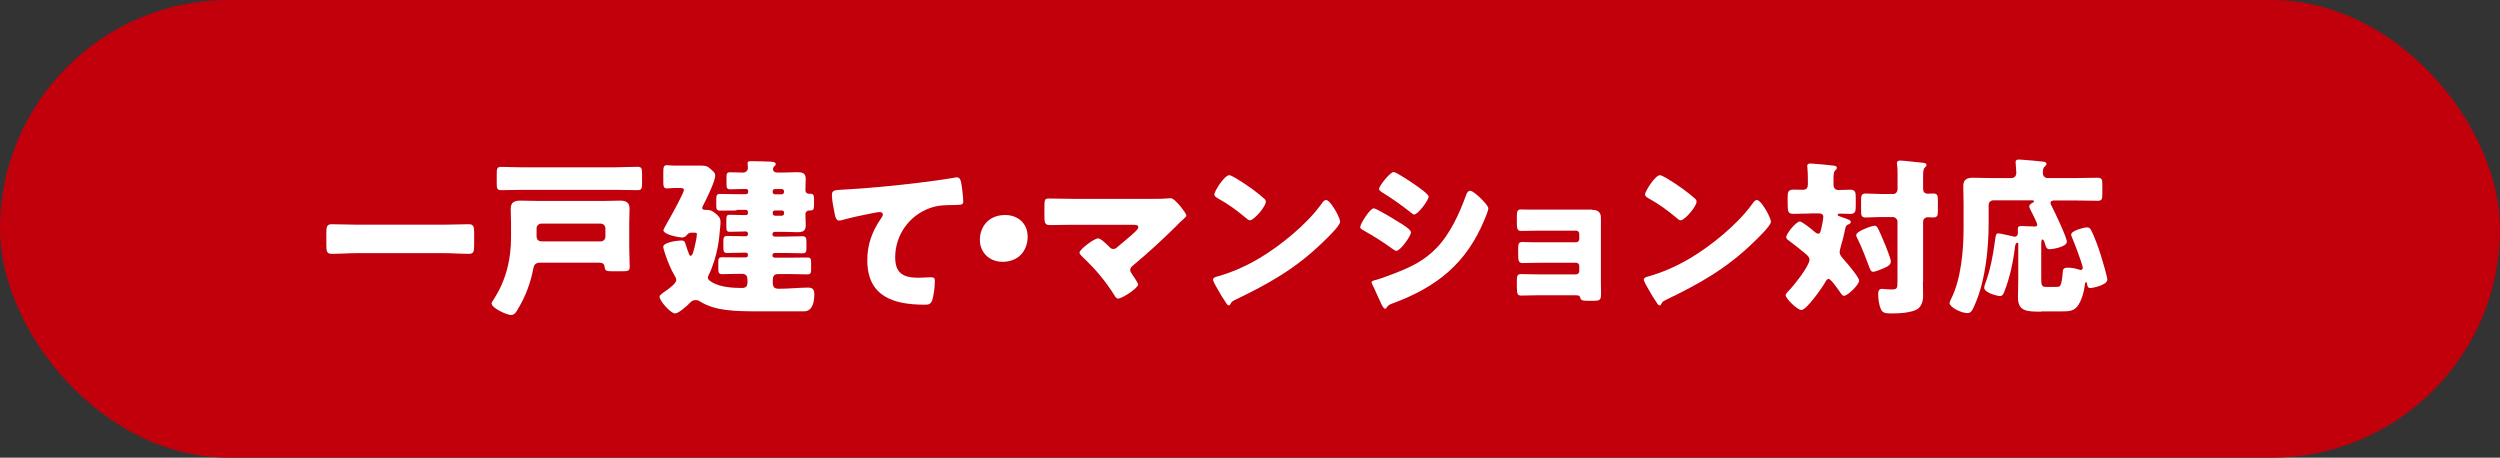 <?xml version="1.0" encoding="UTF-8"?>
<svg id="_レイヤー_2" data-name="レイヤー 2" xmlns="http://www.w3.org/2000/svg" viewBox="0 0 319.99 58.58">
  <rect x="0" y="0" width="319.99" height="58.58" fill="#333333" stroke="none"/>
  <defs>
    <style>
      .cls-1 {
        fill: #fff;
      }

      .cls-2 {
        fill: #c2000b;
      }
    </style>
  </defs>
  <g id="_レイヤー_2-2" data-name="レイヤー 2">
    <g>
      <rect class="cls-2" x="0" y="0" width="319.99" height="58.58" rx="29.29" ry="29.29"/>
      <g>
        <path class="cls-1" d="M56.74,28.76c1.08,0,2.18-.06,3.26-.06.63,0,.69.32.69,1.15v1.47c0,.89-.06,1.17-.69,1.17-1.08,0-2.18-.09-3.26-.09h-11.02c-1.08,0-2.16.09-3.26.09-.63,0-.69-.3-.69-1.17v-1.47c0-.82.06-1.15.69-1.15,1.08,0,2.16.06,3.26.06h11.02Z"/>
        <path class="cls-1" d="M69.22,33.62c-.56,0-.84.15-.95.71-.35,1.86-.99,3.59-1.97,5.21-.19.35-.43.78-.89.78-.54,0-2.49-.89-2.49-1.49,0-.37,2.49-2.92,2.49-8.43v-1.84c0-.6-.04-1.23-.04-1.86,0-.84.52-1.02,1.25-1.02s1.51.04,2.29.04h8.41c.67,0,1.34-.04,2.03-.04s1.23.17,1.23,1.02c0,.63-.04,1.25-.04,1.86v3.07c0,.86.06,1.75.06,2.55,0,.5-.24.54-.99.54h-1.28c-.65,0-.89-.04-.93-.5s-.3-.6-.69-.6h-7.5ZM78.77,21.41c.95,0,1.9-.06,2.85-.06.52,0,.56.26.56.89v1.19c0,.65-.04.91-.56.91-.95,0-1.9-.04-2.85-.04h-11.8c-.95,0-1.9.04-2.85.04-.48,0-.54-.24-.54-.82v-1.3c0-.6.04-.86.54-.86.95,0,1.9.06,2.85.06h11.8ZM76.89,30.9c.32,0,.6-.26.6-.6v-1.08c0-.32-.28-.6-.6-.6h-7.61c-.32,0-.6.28-.6.6v.99c0,.48.24.69.71.69h7.5Z"/>
        <path class="cls-1" d="M94.28,26.94c-.69,0-1.41.02-2.1.02-.45,0-.5-.19-.5-.71v-.65c0-.54.02-.78.47-.78.71,0,1.43.04,2.12.04h1.21c.17,0,.28-.13.28-.28v-.15c0-.13-.11-.24-.24-.24h-.3c-.63,0-1.25.04-1.75.04-.43,0-.48-.17-.48-.71v-.84c0-.45.04-.63.45-.63.56,0,1.12.04,1.69.04.32,0,.6-.26.6-.58,0-.06-.04-.43-.04-.6,0-.28.22-.28.43-.28.76,0,2.07.04,2.46.06.3.02.71.04.71.32,0,.15-.11.22-.22.32-.09.09-.13.17-.13.3,0,.24.15.45.54.45h.97c.52,0,1.06-.04,1.58-.04.65,0,1.1.09,1.1.86,0,.48-.04.95-.04,1.45,0,.32.26.45.41.45h.19c.43,0,.5.19.5.67v.78c0,.52-.06.69-.5.69h-.13c-.24,0-.47.19-.47.45,0,.48.04.97.04,1.47,0,.73-.41.86-1.06.86-.54,0-1.08-.04-1.62-.04h-1.3c-.15,0-.28.13-.28.28v.04c0,.17.13.28.28.28h1.45c.71,0,1.43-.04,2.12-.04.45,0,.5.22.5.76v.71c0,.52-.04.71-.5.71-.69,0-1.4-.04-2.12-.04h-1.45c-.15,0-.28.13-.28.28v.06c0,.15.13.26.28.26h2.07c.71,0,1.4-.02,2.12-.02.43,0,.48.17.48.67v.8c0,.5-.04.69-.48.69-.71,0-1.4-.04-2.12-.04h-1.6c-.69,0-.71.41-.71.99,0,.63.13.89.8.89,1.28,0,2.72-.15,3.72-.15.67,0,.8.32.8.93s-.11,1.38-.54,1.81c-.28.28-.54.3-.91.3h-5.47c-3.28,0-5.73-.04-7.69-1.25-.19-.13-.35-.19-.58-.19-.32,0-.52.13-.73.35-.32.35-1.45,1.36-1.9,1.36-.58,0-1.99-1.62-1.99-2.14,0-.17.24-.37.71-.69.45-.3,1.43-1.02,1.43-1.43,0-.24-.13-.43-.24-.63-.41-.69-.76-1.53-1.04-2.31-.09-.22-.39-1.15-.39-1.32,0-.6,1.88-.82,2.33-.82.39,0,.43.15.56.56.15.48.3.91.43,1.23.04.11.09.17.19.17.22,0,.32-.41.52-1.17.09-.37.28-1.27.28-1.62,0-.17-.2-.17-.32-.17h-.37c-.32,0-.48.15-.61.32-.15.19-.37.3-.61.3-.32,0-2.38-.35-2.38-.95,0-.09.69-1.3.84-1.56.28-.48,1.79-3.24,1.79-3.57,0-.26-.32-.26-.69-.26h-.5c-.32,0-.76.06-.97.06-.43,0-.48-.28-.48-.84v-1.21c0-.69.04-.93.48-.93.19,0,.54.06.97.06h3.37c.8,0,.91.13,1.56.73.17.17.26.3.26.56,0,.73-1.15,3.05-1.53,3.78-.06.13-.13.24-.13.37,0,.19.22.22.39.22h.11c.56,0,.76.11,1.19.45.39.32.65.56.65,1.08,0,.17,0,.32-.02.48-.09.95-.15,1.71-.32,2.68-.19,1.08-.67,2.7-1.19,3.69-.04.09-.09.15-.09.28,0,.26.22.43.65.67,1.02.56,2.49.67,3.72.67.71,0,.71-.45.71-.95,0-.54-.13-.86-.73-.86h-.41c-.69,0-1.4.04-2.1.04-.45,0-.5-.19-.5-.71v-.78c0-.48.04-.67.5-.67.69,0,1.4.02,2.1.02h.91c.17,0,.28-.11.28-.26v-.11c0-.13-.11-.24-.24-.24h-.28c-.71,0-1.4.04-2.12.04-.43,0-.5-.19-.5-.65v-.86c0-.48.07-.67.5-.67.71,0,1.4.04,2.12.04h.28c.13,0,.24-.11.24-.24v-.13c0-.13-.11-.24-.24-.24h-.3c-.58,0-1.19.04-1.77.04-.41,0-.45-.17-.45-.67v-.84c0-.5.04-.67.45-.67.58,0,1.19.04,1.77.04h.3c.13,0,.24-.11.24-.24v-.17c0-.15-.11-.26-.28-.26h-1.21ZM100.07,24.87c.15,0,.28-.13.28-.28v-.11c0-.17-.13-.28-.28-.28h-.89c-.15,0-.28.11-.28.28v.11c0,.17.11.26.28.28h.89ZM99.19,26.94c-.17,0-.28.11-.28.26v.13c0,.15.13.28.28.28h.89c.15,0,.28-.13.28-.28v-.13c0-.15-.13-.26-.28-.26h-.89Z"/>
        <path class="cls-1" d="M106.83,27.31c-.13-.58-.35-1.75-.35-2.31,0-.67.3-.67,1.45-.73,3.18-.17,6.33-.48,9.51-.86,1.56-.19,3.28-.41,4.84-.69.06-.02.13-.02.19-.02.39,0,.5.37.56.71.11.56.26,1.84.26,2.4,0,.41-.26.41-1.15.43-1.15.02-2.01,0-3.11.39-2.66.95-4.45,3.46-4.45,6.31,0,2.05,1.06,2.61,2.96,2.61.56,0,1.25-.06,1.58-.06.39,0,.54.06.54.48,0,.63-.15,2.01-.37,2.53-.19.45-.45.5-.91.5-4.02,0-7.37-1.04-7.37-5.7,0-2.01.63-3.72,1.77-5.36.09-.13.22-.3.22-.48,0-.19-.15-.32-.39-.32-.22,0-.84.13-1.17.19-1.14.22-2.61.54-3.74.86-.09.02-.24.04-.32.04-.37,0-.5-.6-.56-.91Z"/>
        <path class="cls-1" d="M131.54,30.25c0,1.84-1.17,3.26-3.22,3.26-1.64,0-2.9-1.15-2.9-2.81s1.1-3.18,3.24-3.18c1.64,0,2.87,1.1,2.87,2.72Z"/>
        <path class="cls-1" d="M147.79,25.45c.58,0,1.19,0,1.77-.06.06-.02.17-.02.26-.02.37,0,.86.56,1.32,1.1.15.19.71.91.71,1.12,0,.13-.22.32-.56.63-.22.19-.48.43-.73.71-1.75,1.73-3.57,3.41-5.45,4.97-.22.17-.45.37-.45.67,0,.19.13.37.24.52.15.22.78,1.15.78,1.32,0,.45-2.03,1.81-2.59,1.81-.19,0-.37-.28-.47-.45-1.1-1.77-2.46-3.39-3.98-4.8-.15-.15-.47-.45-.47-.65,0-.37,1.86-1.81,2.38-1.81.37,0,1.19.84,1.47,1.12.13.15.26.24.48.24.26,0,.41-.15.58-.3.76-.65,1.53-1.25,2.25-1.94.13-.13.37-.35.37-.56,0-.28-.32-.3-.71-.3h-7.74c-.95,0-2.05.04-2.92.04-.61,0-.65-.39-.65-1.17v-1.04c0-1.04.04-1.19.56-1.19,1.02,0,2.01.04,3,.04h10.57Z"/>
        <path class="cls-1" d="M171.03,27.12c.04.06.06.15.13.24.15.32.37.78.37,1.02,0,.52-1.75,2.18-2.2,2.61-3.48,3.39-6.96,5.34-11.28,7.41-.43.22-.41.26-.58.56-.02.06-.09.13-.17.13-.17,0-.3-.19-.39-.35-.37-.54-.71-1.1-1.02-1.66-.15-.26-.63-1.06-.63-1.3,0-.19.24-.3.41-.35,1.92-.52,3.8-1.36,5.53-2.38,2.66-1.58,5.98-4.28,7.8-6.76.04-.06.09-.11.13-.17.19-.28.37-.52.6-.52.43,0,1.1,1.17,1.3,1.51ZM158.02,22.71c1.75,1.04,3.09,2.07,3.8,2.72.13.11.2.22.2.39,0,.63-1.53,2.38-2.03,2.38-.19,0-.41-.19-.54-.32-1.25-1.04-2.2-1.73-3.63-2.53-.17-.11-.39-.24-.39-.45,0-.43,1.3-2.48,1.92-2.48.11,0,.37.13.67.3Z"/>
        <path class="cls-1" d="M175.82,26.66c.35,0,2.74,1.47,3.18,1.75.43.26,1.6.95,1.6,1.32,0,.48-1.38,2.38-1.86,2.38-.15,0-.41-.17-.54-.28-1.3-.93-2.25-1.53-3.65-2.33-.24-.13-.45-.24-.45-.43,0-.41,1.25-2.4,1.73-2.4ZM176.03,35.85c.5-.11,2.03-.69,2.59-.91,2.03-.78,3.69-1.6,5.23-3.18,1.75-1.79,2.96-4.45,3.8-6.78.09-.24.22-.56.54-.56.3,0,.97.63,1.23.86.28.28,1.08,1.06,1.08,1.38,0,.28-.35,1.12-.48,1.43-2.33,5.62-6.05,8.6-11.65,10.7-.58.22-.63.22-.89.58-.02.06-.11.15-.19.15-.22,0-.5-.63-.58-.82-.3-.6-.76-1.71-1.04-2.25-.04-.09-.11-.22-.11-.3,0-.19.3-.26.45-.3ZM181.41,23.85c.3.22,1.45,1.02,1.45,1.32,0,.48-1.4,2.29-1.84,2.29-.15,0-.43-.24-.56-.35-1.14-.89-2.31-1.73-3.54-2.48-.13-.09-.41-.26-.41-.43,0-.41,1.43-2.18,1.86-2.18.39,0,2.59,1.51,3.05,1.84Z"/>
        <path class="cls-1" d="M203.77,26.86c.69,0,1.14.26,1.14.99v8.3c0,.45.02.93.02,1.4,0,.82-.11.95-.97.95h-.82c-.63,0-.8-.09-.89-.43-.06-.24-.17-.28-.76-.28h-4.47c-.76,0-1.53.04-2.29.04-.47,0-.58-.11-.58-1.17v-.76c0-.5.04-.82.5-.82.5,0,1.53.04,2.33.04h4.75c.24,0,.41-.19.41-.41v-.67c0-.24-.17-.41-.41-.41h-4.54c-.8,0-1.73.04-2.31.04-.52,0-.56-.32-.56-1.15v-.56c0-.69.02-.99.52-.99.26,0,.8.04,1.36.04h5.53c.24,0,.41-.19.41-.41v-.67c0-.22-.17-.41-.41-.41h-4.75c-.74,0-1.49.04-2.25.04-.54,0-.58-.26-.58-1.15v-.65c0-.65.04-.95.5-.95.32,0,.69.02,1.17.02h7.95Z"/>
        <path class="cls-1" d="M226.17,27.12c.04.06.06.15.13.24.15.32.37.78.37,1.02,0,.52-1.75,2.18-2.2,2.61-3.48,3.39-6.96,5.34-11.28,7.41-.43.22-.41.26-.58.56-.02.06-.09.13-.17.13-.17,0-.3-.19-.39-.35-.37-.54-.71-1.1-1.02-1.66-.15-.26-.63-1.06-.63-1.3,0-.19.24-.3.41-.35,1.92-.52,3.8-1.36,5.53-2.38,2.66-1.58,5.98-4.28,7.8-6.76.04-.06.09-.11.13-.17.19-.28.37-.52.6-.52.43,0,1.1,1.17,1.3,1.51ZM213.16,22.71c1.75,1.04,3.09,2.07,3.8,2.72.13.11.19.22.19.39,0,.63-1.53,2.38-2.03,2.38-.19,0-.41-.19-.54-.32-1.25-1.04-2.2-1.73-3.63-2.53-.17-.11-.39-.24-.39-.45,0-.43,1.3-2.48,1.92-2.48.11,0,.37.13.67.3Z"/>
        <path class="cls-1" d="M231.68,27.33c-.69,0-1.38.04-2.07.04-.76,0-.8-.17-.8-1.56v-.5c0-.73.06-1.04.76-1.04.41,0,.82.02,1.23.02.43,0,.6-.28.6-.67v-.69c0-.45-.02-1.04-.06-1.49-.02-.06-.02-.13-.02-.19,0-.28.2-.32.43-.32.15,0,.41.02.56.04.78.06,1.56.13,2.33.22.19.02.47.04.47.3,0,.15-.09.22-.24.35-.17.15-.19.63-.19,1.08v.71c0,.39.19.69.61.69.5,0,1.01-.04,1.51-.04.67,0,.73.3.73,1.02v1.04c0,.73-.06,1.04-.73,1.04-.43,0-.84-.04-1.27-.04-.09,0-.32.02-.32.15,0,.15.26.19.6.32.71.26,1.08.35,1.08.6,0,.17-.15.26-.32.32-.28.09-.32.26-.41.65-.15.73-.32,1.45-.54,2.16-.06.24-.15.5-.15.73,0,.41.37.76.61,1.04.37.41,1.88,2.18,1.88,2.61,0,.52-1.47,1.94-1.92,1.94-.19,0-.28-.11-.39-.28-.22-.3-1.28-1.88-1.58-1.88-.22,0-.35.24-.43.39-.35.65-2.4,3.59-3.07,3.59-.54,0-2.01-1.49-2.01-1.88,0-.15.11-.3.35-.54.61-.6,2.7-3.22,2.7-4.02,0-.3-.24-.52-.45-.71-.71-.6-1.41-1.15-2.16-1.71-.3-.22-.37-.28-.37-.48,0-.41,1.25-1.99,1.75-1.99.28,0,1.58,1.04,1.86,1.3.13.11.3.26.47.26.26,0,.32-.17.52-1.19.04-.17.15-.78.15-.93,0-.41-.3-.48-.65-.48h-1.04ZM241.31,31.35c.15.39.71,1.79.71,2.1,0,.43-.35.65-.97.91-.26.11-1.04.43-1.27.43-.3,0-.39-.26-.48-.5-.48-1.25-.95-2.55-1.56-3.76-.07-.11-.15-.32-.15-.45,0-.5,2.03-1.19,2.35-1.19.35,0,.45.28,1.36,2.46ZM246.13,36.08c0,.63.02,1.23.02,1.86,0,.54-.19,1.25-.69,1.6-.71.48-2.31.58-3.28.58-.82,0-1.21-.04-1.43-.54-.24-.52-.35-1.32-.35-1.88,0-.35.04-.73.48-.73.13,0,.32.02.43.04.24.02.52.04.76.04.8,0,.8-.13.8-1.17v-7.5c0-.32-.28-.6-.6-.6h-1.53c-.67,0-1.45.06-1.92.06-.56,0-.61-.26-.61-.93v-1.19c0-.69.04-.95.61-.95s1.21.06,1.92.06h1.58c.35,0,.56-.28.56-.67v-1.62c0-.5,0-.99-.06-1.45-.02-.06-.02-.13-.02-.19,0-.28.19-.35.43-.35.15,0,.41.04.56.04.78.09,1.53.15,2.31.24.19.02.48.04.48.3,0,.15-.09.19-.24.35-.17.17-.19.6-.19,1.08v1.6c0,.35.17.63.56.63.24,0,.47-.02.73-.02.54,0,.6.24.6.86v1.36c0,.6-.06.84-.6.84-.24,0-.48-.02-.71-.02-.32,0-.58.24-.58.58v7.67Z"/>
        <path class="cls-1" d="M261.27,39.89c-1.84,0-2.98-.02-2.98-1.84,0-.82.04-1.62.04-2.42v-4.39c0-.09-.02-.17-.13-.17-.22,0-.28.43-.3.6-.22,1.86-.67,3.95-1.34,5.62-.11.28-.22.6-.56.6-.39,0-2.03-.43-2.03-1.06,0-.15.06-.35.13-.52.63-1.69.99-3.54,1.23-5.34.11-.78.11-1.1.43-1.1.24,0,1.51.3,1.84.37.09.02.17.06.26.06.3,0,.43-.24.43-.52,0-.15-.02-.3-.02-.48,0-.3.15-.37.43-.37.56,0,1.12.06,1.71.06.17,0,.35-.02.35-.24s-.76-1.69-.91-1.99c-.07-.11-.11-.22-.11-.32,0-.26.26-.41.45-.5.09-.04.15-.11.15-.17,0-.13-.11-.13-.32-.13h-4.88c-.35,0-.6.26-.6.6v2.29c0,3.31-.41,7.28-1.71,10.33-.41.99-.58,1.21-1.02,1.21-.84,0-2.27-.78-2.27-1.27,0-.13.13-.41.19-.54,1.28-2.51,1.6-6.22,1.6-9.07v-3.11c0-.82-.04-1.6-.04-2.25,0-.89.5-1.08,1.27-1.08s1.56.04,2.33.04h2.59c.35,0,.6-.28.6-.65,0-.3-.09-1.19-.09-1.4,0-.28.22-.32.45-.32.15,0,.41.02.58.04.8.06,1.6.13,2.4.22.17.02.52.04.52.3,0,.13-.09.22-.24.35-.22.19-.22.54-.22.86s.26.6.61.6h3.65c.91,0,1.81-.04,2.72-.04.58,0,.63.22.63.89v1.17c0,.67-.04.89-.6.89-.91,0-1.84-.04-2.74-.04h-2.79c-.22,0-.5.04-.5.32,0,.15.13.35.19.48.35.69,1.9,3.91,1.9,4.49,0,.67-1.92.95-2.16.95-.37,0-.5-.19-.58-.52-.09-.28-.19-.73-.39-.73-.13,0-.15.28-.15.76v4.28c0,1.04.15,1.04.89,1.04h.76c.26,0,.61,0,.71-.09.26-.19.37-1.38.39-1.73.02-.41.04-.65.69-.65.45,0,.99.11,1.45.26.04.02.13.04.17.04.13,0,.26-.13.26-.26,0-.41-1.19-3.52-1.45-4.08-.02-.06-.04-.13-.04-.19,0-.52,1.73-.93,2.03-.93.24,0,.39.11.5.32.45.82,1.02,2.44,1.3,3.35.15.48.8,2.66.8,3.02,0,.71-1.92,1.08-2.14,1.08-.35,0-.41-.22-.45-.5-.02-.13-.04-.26-.13-.26-.11,0-.13.13-.15.32-.09.82-.45,2.2-1.02,2.85-.52.58-1.08.58-2.4.58h-2.18Z"/>
      </g>
    </g>
  </g>
</svg>